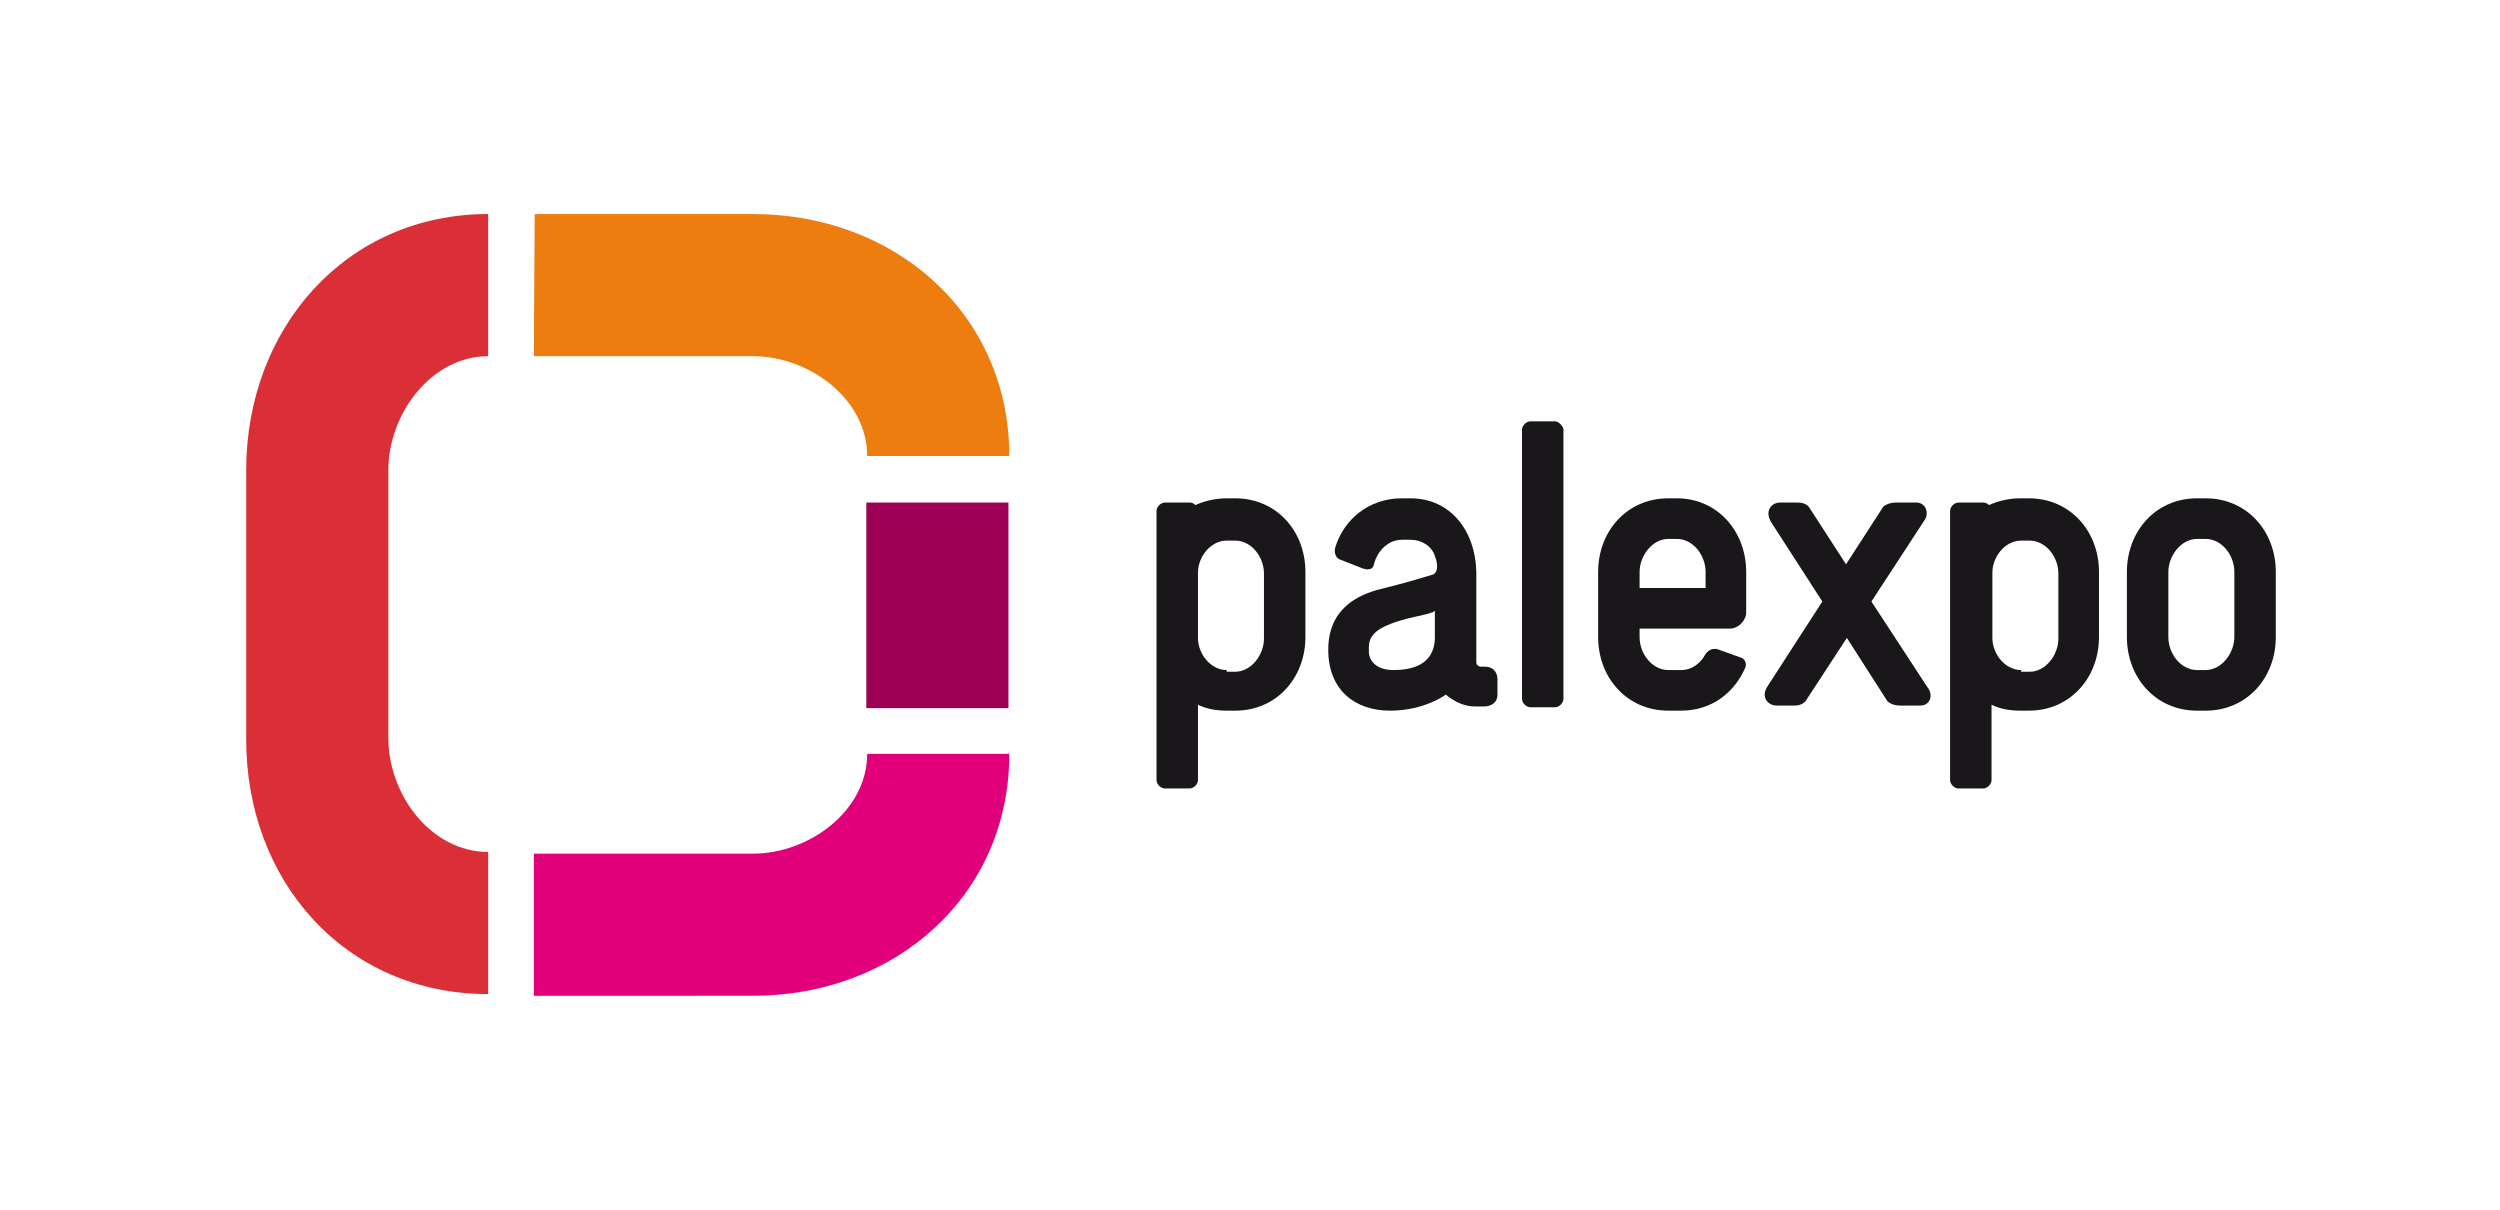 <?xml version="1.0" encoding="utf-8"?>
<!-- Generator: Adobe Illustrator 22.1.0, SVG Export Plug-In . SVG Version: 6.00 Build 0)  -->
<svg version="1.1" id="Layer_1" xmlns="http://www.w3.org/2000/svg" xmlns:xlink="http://www.w3.org/1999/xlink" x="0px" y="0px"
	 width="295.5px" height="143px" viewBox="0 0 295.5 143" style="enable-background:new 0 0 295.5 143;" xml:space="preserve">
<style type="text/css">
	.st0{fill:#1A171B;}
	.st1{fill:#DA2F36;}
	.st2{fill:#9D0054;}
	.st3{fill:#ED7D0F;}
	.st4{fill:#E1007A;}
</style>
<g>
	<g>
		<path class="st0" d="M226.5,59.4h-2.4c-1,0-1.5,0.5-1.5,0.5l-4.4,6.8l-4.4-6.8c-0.5-0.5-1-0.5-1.5-0.5h-1.9c-1,0-1.9,1-1,2.4
			l6,9.3L209,81c-1,1.4,0,2.4,1,2.4h1.9c0.5,0,1,0,1.5-0.5l4.9-7.5l4.8,7.5c0,0,0.5,0.5,1.5,0.5h2.4c1,0,1.5-1,1-1.9l-6.8-10.4
			l6.4-9.8C228,60.4,227.5,59.4,226.5,59.4"/>
		<path class="st0" d="M198.2,58.9L198.2,58.9L198.2,58.9h-1l0,0c-4.9,0-8.3,3.9-8.3,8.7v7.7c0,4.8,3.4,8.7,8.3,8.7h1.5l0,0l0,0
			c3.6,0,6.3-2.1,7.6-5.1l0,0c0.2-0.5-0.1-1.1-0.6-1.2l-2.8-1c-0.1,0-0.2,0-0.3,0c-0.4,0-0.8,0.3-1,0.6l0,0
			c-0.6,1.1-1.6,1.9-2.9,1.9l0,0l0,0h-1.5c-1.9,0-3.4-1.9-3.4-3.9v-1h10.7c1,0,1.9-1,1.9-1.9v-4.8C206.4,62.8,203,58.9,198.2,58.9
			 M198.2,63.7L198.2,63.7L198.2,63.7c1.9,0,3.4,1.9,3.4,3.9l0,0v1.9h-7.8v-1.9c0-1.9,1.5-3.9,3.4-3.9
			C197.2,63.7,198.2,63.7,198.2,63.7z"/>
		<path class="st0" d="M239.8,58.9L239.8,58.9L239.8,58.9h-1c-1.3,0-2.6,0.3-3.7,0.8c-0.2-0.2-0.4-0.3-0.7-0.3h-2.9
			c-0.5,0-1,0.5-1,1l0,0v31.8l0,0c0,0.5,0.5,1,1,1h2.9c0.5,0,1-0.5,1-1v-8.9c1,0.5,2.2,0.7,3.4,0.7h1l0,0c4.9,0,8.3-3.9,8.3-8.7
			v-7.7C248.1,62.8,244.7,58.9,239.8,58.9 M238.9,79.2c-1.9,0-3.4-1.9-3.4-3.8v-7.7c0-1.9,1.5-3.8,3.4-3.8h1l0,0
			c1.9,0,3.4,1.9,3.4,3.9v7.7c0,1.9-1.5,3.9-3.4,3.9l0,0l0,0h-1V79.2z"/>
		<path class="st0" d="M260.7,58.9h-1c-4.9,0-8.3,3.9-8.3,8.7l0,0v7.7l0,0l0,0c0,4.8,3.4,8.7,8.3,8.7h1c4.9,0,8.3-3.9,8.3-8.7l0,0
			v-7.7l0,0C269,62.8,265.6,58.9,260.7,58.9 M259.7,79.2c-1.9,0-3.4-1.9-3.4-3.9v-7.7l0,0c0-1.9,1.5-3.9,3.4-3.9h1
			c1.9,0,3.4,1.9,3.4,3.9l0,0v7.7c0,1.9-1.5,3.9-3.4,3.9H259.7z"/>
		<path class="st0" d="M183.8,49.8h-2.9c-0.5,0-1,0.5-1,1v31.8l0,0c0,0.5,0.5,1,1,1h2.9c0.5,0,1-0.5,1-1V50.7
			C184.7,50.3,184.2,49.8,183.8,49.8"/>
		<path class="st0" d="M146,58.9L146,58.9L146,58.9h-1c-1.3,0-2.6,0.3-3.7,0.8c-0.2-0.2-0.4-0.3-0.7-0.3h-2.9c-0.5,0-1,0.5-1,1l0,0
			v31.8l0,0c0,0.5,0.5,1,1,1h2.9c0.5,0,1-0.5,1-1v-8.9c1,0.5,2.2,0.7,3.4,0.7h1l0,0c4.9,0,8.3-3.9,8.3-8.7v-7.7
			C154.3,62.8,150.9,58.9,146,58.9 M145,79.2c-1.9,0-3.4-1.9-3.4-3.8v-7.7c0-1.9,1.5-3.8,3.4-3.8h1l0,0c1.9,0,3.4,1.9,3.4,3.9v7.7
			c0,1.9-1.5,3.9-3.4,3.9l0,0l0,0h-1V79.2z"/>
		<path class="st0" d="M166.7,58.9h-1l0,0c-3.9,0-6.9,2.5-7.9,5.9c-0.1,0.6,0.1,1.1,0.5,1.3l2.8,1.1c0.1,0,0.3,0.1,0.5,0.1
			c0.4,0,0.7-0.1,0.8-0.6c0.4-1.6,1.7-2.9,3.3-2.9l0,0h1l0,0c1.3,0,2.5,0.7,2.9,1.9c0.7,1.9-0.2,2.2-0.2,2.2s-3.2,1-6.1,1.7
			c-2.9,0.7-6.3,2.4-6.3,7.2c0,4.8,3.2,7.2,7.3,7.2s6.6-1.9,6.6-1.9s1.5,1.4,3.4,1.4h1.2c0,0,1.5,0,1.5-1.4v-1.9c0,0,0-1.4-1.5-1.4
			H175c-0.2,0-0.5-0.2-0.5-0.5V67.6C174.4,62.8,171.5,58.9,166.7,58.9L166.7,58.9z M161.8,76.6L161.8,76.6c0-0.6,0-1.8,2.2-2.7
			c2.2-1,5.1-1.2,5.6-1.7v3.1c0,3.4-2.9,3.9-4.9,3.9c-1.9,0-2.9-1-2.9-2.2L161.8,76.6L161.8,76.6z"/>
		<path class="st1" d="M57.7,117.5v-16.8c-6.7,0-11.8-6.7-11.8-13.5V55.6l0,0l0,0c0-6.7,5.1-13.5,11.8-13.5V25.3
			c-16.8,0-28.6,13.5-28.6,30.3v31.6C29,104.1,40.8,117.5,57.7,117.5"/>
	</g>
	<rect x="102.4" y="59.4" class="st2" width="16.8" height="24.3"/>
	<g>
		<path class="st3" d="M63.1,42.1H89l0,0l0,0c6.7,0,13.5,5.1,13.5,11.8h16.8c0-16.8-13.5-28.6-30.3-28.6H63.2L63.1,42.1z"/>
		<path class="st4" d="M63.1,100.9H89l0,0l0,0c6.7,0,13.5-5.1,13.5-11.8h16.8c0,16.8-13.5,28.6-30.3,28.6H63.1V100.9z"/>
	</g>
</g>
</svg>
